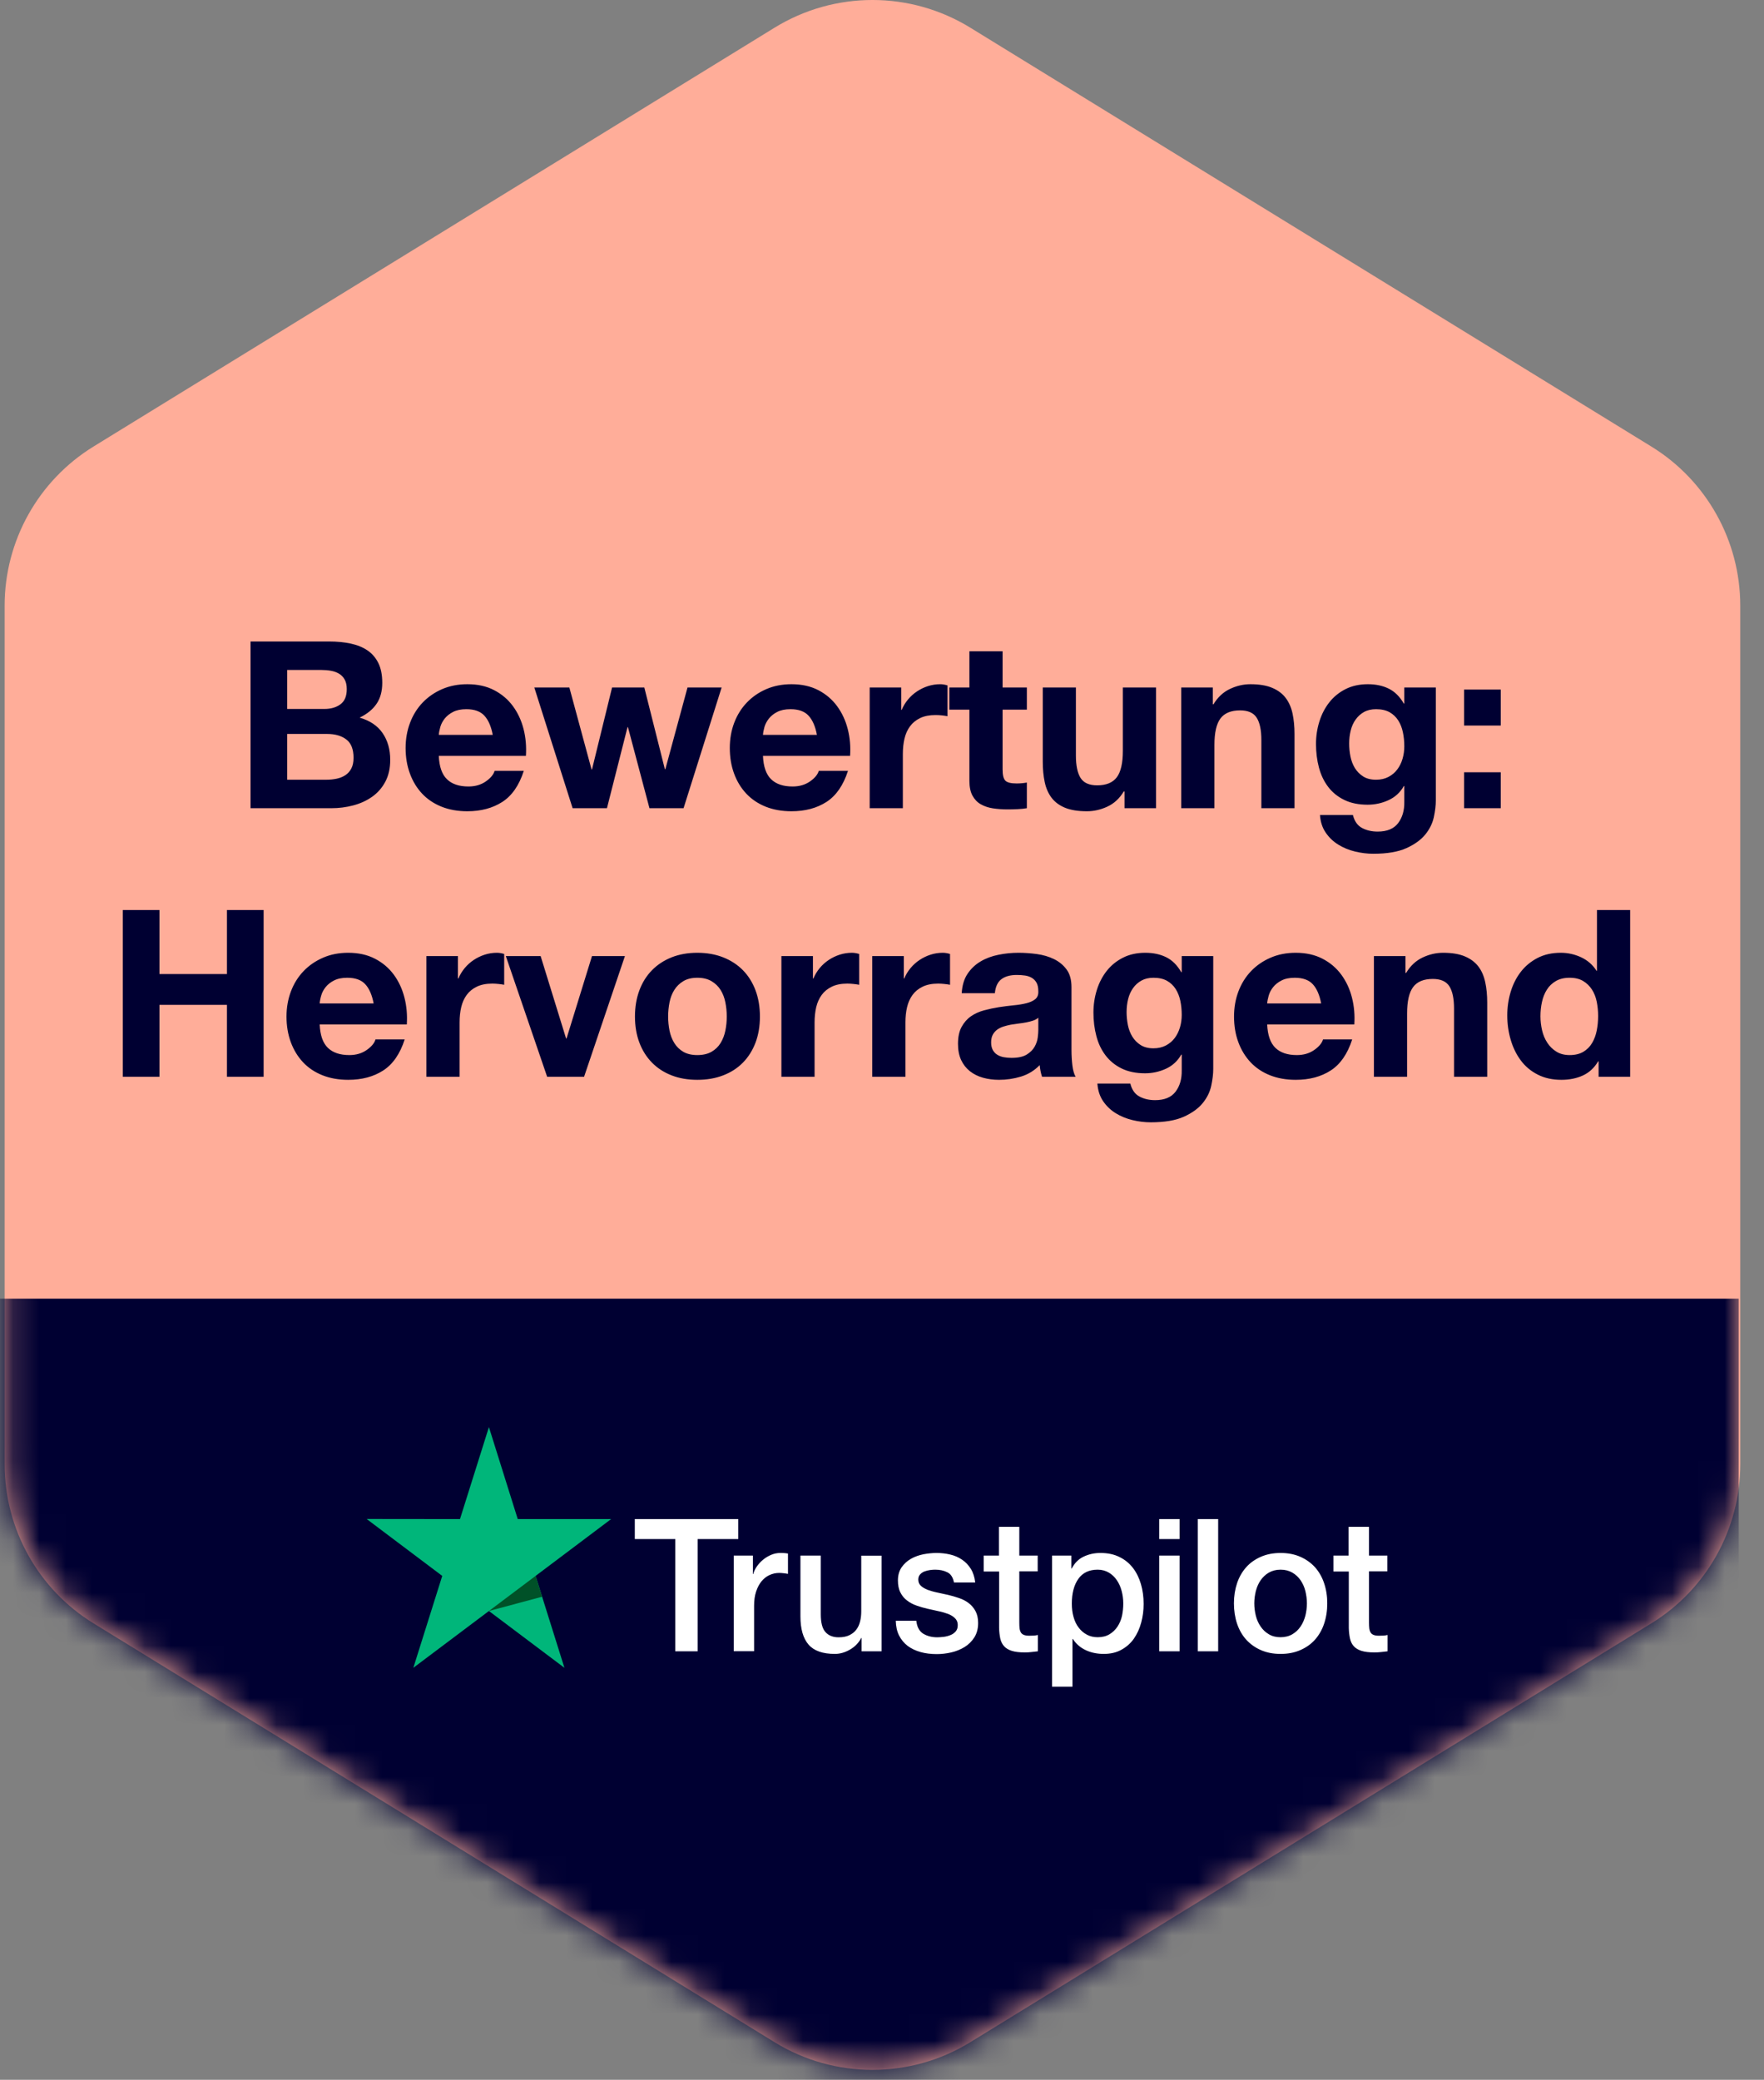 <svg width="67" height="79" viewBox="0 0 67 79" fill="none" xmlns="http://www.w3.org/2000/svg">
<rect x="0" y="0" width="67" height="79" fill="#808080" stroke="none"/>
<path d="M36.855 1.052L62.719 16.96C64.819 18.251 66.098 20.54 66.098 23.005V55.617C66.098 58.083 64.819 60.371 62.719 61.662L36.855 77.57C34.575 78.973 31.699 78.973 29.419 77.57L3.554 61.662C1.455 60.371 0.176 58.083 0.176 55.617L0.176 23.005C0.176 20.54 1.455 18.251 3.554 16.96L29.419 1.052C31.699 -0.351 34.575 -0.351 36.855 1.052Z" fill="#FFAD99"/>
<mask id="mask0_314_6853" style="mask-type:alpha" maskUnits="userSpaceOnUse" x="0" y="0" width="67" height="79">
<path d="M36.855 1.052L62.719 16.96C64.819 18.251 66.098 20.54 66.098 23.005V55.617C66.098 58.083 64.819 60.371 62.719 61.662L36.855 77.57C34.575 78.973 31.699 78.973 29.419 77.57L3.554 61.662C1.455 60.371 0.176 58.083 0.176 55.617L0.176 23.005C0.176 20.54 1.455 18.251 3.554 16.96L29.419 1.052C31.699 -0.351 34.575 -0.351 36.855 1.052Z" fill="#000032"/>
</mask>
<g mask="url(#mask0_314_6853)">
<path d="M66.041 49.328H-2.042V83.924H66.041V49.328Z" fill="#000032"/>
</g>
<path d="M24.115 57.701H28.04V58.46H26.497V62.723H25.648V58.46H24.111V57.701H24.115ZM27.872 59.087H28.598V59.788H28.612C28.636 59.689 28.68 59.594 28.745 59.502C28.81 59.409 28.889 59.321 28.981 59.246C29.074 59.168 29.176 59.108 29.289 59.059C29.402 59.012 29.519 58.988 29.635 58.988C29.724 58.988 29.789 58.991 29.823 58.995C29.858 58.998 29.892 59.005 29.929 59.009V59.782C29.875 59.771 29.82 59.764 29.762 59.757C29.703 59.75 29.649 59.746 29.594 59.746C29.464 59.746 29.341 59.774 29.224 59.828C29.108 59.881 29.009 59.962 28.923 60.065C28.838 60.171 28.769 60.299 28.718 60.455C28.666 60.611 28.642 60.788 28.642 60.99V62.719H27.869V59.087H27.872ZM33.485 62.723H32.725V62.216H32.712C32.616 62.4 32.476 62.546 32.287 62.656C32.099 62.765 31.907 62.822 31.712 62.822C31.25 62.822 30.915 62.705 30.71 62.468C30.504 62.23 30.402 61.872 30.402 61.394V59.087H31.175V61.316C31.175 61.635 31.233 61.862 31.353 61.993C31.469 62.124 31.637 62.191 31.849 62.191C32.014 62.191 32.147 62.166 32.257 62.113C32.366 62.06 32.455 61.993 32.52 61.904C32.589 61.819 32.636 61.713 32.667 61.592C32.698 61.472 32.712 61.341 32.712 61.199V59.09H33.485V62.723ZM34.803 61.557C34.827 61.791 34.912 61.954 35.059 62.05C35.21 62.142 35.388 62.191 35.597 62.191C35.669 62.191 35.751 62.184 35.843 62.174C35.936 62.163 36.025 62.138 36.103 62.106C36.185 62.074 36.25 62.025 36.305 61.961C36.356 61.897 36.38 61.816 36.377 61.713C36.374 61.61 36.336 61.525 36.267 61.461C36.199 61.394 36.114 61.344 36.007 61.302C35.901 61.263 35.782 61.227 35.645 61.199C35.508 61.171 35.371 61.139 35.231 61.107C35.087 61.075 34.947 61.032 34.813 60.986C34.68 60.94 34.56 60.877 34.454 60.795C34.348 60.717 34.262 60.614 34.2 60.49C34.135 60.366 34.105 60.214 34.105 60.029C34.105 59.831 34.153 59.668 34.245 59.533C34.337 59.399 34.457 59.292 34.597 59.211C34.741 59.129 34.899 59.073 35.073 59.037C35.248 59.005 35.415 58.988 35.573 58.988C35.754 58.988 35.929 59.009 36.093 59.048C36.257 59.087 36.408 59.151 36.541 59.243C36.675 59.331 36.784 59.448 36.873 59.59C36.962 59.732 37.017 59.906 37.041 60.108H36.233C36.196 59.916 36.114 59.785 35.98 59.721C35.847 59.654 35.693 59.622 35.522 59.622C35.467 59.622 35.402 59.626 35.326 59.636C35.251 59.647 35.183 59.664 35.114 59.689C35.049 59.714 34.994 59.753 34.947 59.803C34.902 59.852 34.878 59.916 34.878 59.998C34.878 60.097 34.912 60.175 34.977 60.235C35.042 60.295 35.128 60.345 35.234 60.388C35.34 60.426 35.46 60.462 35.597 60.49C35.734 60.519 35.874 60.55 36.018 60.582C36.158 60.614 36.295 60.657 36.432 60.703C36.569 60.749 36.688 60.813 36.795 60.894C36.901 60.976 36.986 61.075 37.051 61.196C37.116 61.316 37.151 61.468 37.151 61.646C37.151 61.862 37.103 62.042 37.007 62.195C36.911 62.344 36.788 62.468 36.637 62.56C36.487 62.652 36.316 62.723 36.131 62.765C35.946 62.808 35.761 62.829 35.58 62.829C35.357 62.829 35.152 62.804 34.964 62.751C34.775 62.698 34.611 62.62 34.474 62.517C34.337 62.411 34.228 62.28 34.149 62.124C34.07 61.968 34.029 61.78 34.023 61.564H34.803V61.557ZM37.356 59.087H37.941V57.995H38.715V59.087H39.413V59.686H38.715V61.628C38.715 61.713 38.718 61.784 38.725 61.848C38.732 61.908 38.749 61.961 38.773 62.004C38.797 62.046 38.834 62.078 38.886 62.099C38.937 62.12 39.002 62.131 39.091 62.131C39.146 62.131 39.2 62.131 39.255 62.127C39.31 62.124 39.365 62.117 39.419 62.103V62.723C39.334 62.733 39.248 62.741 39.17 62.751C39.088 62.762 39.005 62.765 38.92 62.765C38.715 62.765 38.55 62.744 38.427 62.705C38.304 62.666 38.205 62.606 38.136 62.528C38.064 62.45 38.02 62.354 37.992 62.237C37.968 62.12 37.951 61.986 37.948 61.837V59.693H37.363V59.087H37.356ZM39.96 59.087H40.693V59.58H40.706C40.816 59.367 40.966 59.218 41.161 59.126C41.357 59.034 41.565 58.988 41.795 58.988C42.072 58.988 42.311 59.037 42.517 59.14C42.722 59.239 42.893 59.377 43.03 59.555C43.167 59.732 43.266 59.937 43.335 60.171C43.403 60.405 43.437 60.657 43.437 60.923C43.437 61.167 43.407 61.405 43.345 61.631C43.283 61.862 43.191 62.064 43.068 62.241C42.945 62.418 42.787 62.556 42.596 62.663C42.404 62.769 42.181 62.822 41.921 62.822C41.808 62.822 41.695 62.812 41.583 62.79C41.469 62.769 41.36 62.733 41.257 62.688C41.155 62.641 41.055 62.581 40.97 62.507C40.881 62.432 40.809 62.347 40.747 62.252H40.734V64.066H39.96V59.087ZM42.664 60.908C42.664 60.745 42.643 60.586 42.602 60.43C42.561 60.274 42.5 60.139 42.417 60.019C42.335 59.898 42.233 59.803 42.113 59.732C41.99 59.661 41.849 59.622 41.692 59.622C41.367 59.622 41.12 59.739 40.956 59.973C40.792 60.207 40.71 60.519 40.71 60.908C40.71 61.093 40.73 61.263 40.775 61.419C40.819 61.575 40.881 61.709 40.97 61.823C41.055 61.936 41.158 62.025 41.278 62.089C41.398 62.156 41.538 62.188 41.695 62.188C41.873 62.188 42.02 62.149 42.144 62.074C42.267 62 42.366 61.901 42.445 61.784C42.524 61.663 42.582 61.529 42.616 61.376C42.647 61.224 42.664 61.068 42.664 60.908ZM44.029 57.701H44.803V58.46H44.029V57.701ZM44.029 59.087H44.803V62.723H44.029V59.087ZM45.494 57.701H46.268V62.723H45.494V57.701ZM48.639 62.822C48.359 62.822 48.109 62.773 47.89 62.677C47.671 62.581 47.486 62.447 47.332 62.28C47.181 62.11 47.065 61.908 46.986 61.674C46.908 61.44 46.867 61.181 46.867 60.901C46.867 60.625 46.908 60.37 46.986 60.136C47.065 59.902 47.181 59.7 47.332 59.53C47.483 59.36 47.671 59.229 47.89 59.133C48.109 59.037 48.359 58.988 48.639 58.988C48.92 58.988 49.17 59.037 49.389 59.133C49.608 59.229 49.793 59.363 49.947 59.53C50.097 59.7 50.214 59.902 50.292 60.136C50.371 60.37 50.412 60.625 50.412 60.901C50.412 61.181 50.371 61.44 50.292 61.674C50.214 61.908 50.097 62.11 49.947 62.28C49.796 62.45 49.608 62.581 49.389 62.677C49.17 62.773 48.92 62.822 48.639 62.822ZM48.639 62.188C48.81 62.188 48.961 62.149 49.088 62.074C49.214 62 49.317 61.901 49.399 61.78C49.481 61.66 49.539 61.522 49.581 61.369C49.618 61.217 49.639 61.061 49.639 60.901C49.639 60.745 49.618 60.593 49.581 60.437C49.543 60.281 49.481 60.147 49.399 60.026C49.317 59.906 49.214 59.81 49.088 59.735C48.961 59.661 48.81 59.622 48.639 59.622C48.468 59.622 48.318 59.661 48.191 59.735C48.064 59.81 47.962 59.909 47.88 60.026C47.797 60.147 47.739 60.281 47.698 60.437C47.661 60.593 47.64 60.745 47.64 60.901C47.64 61.061 47.661 61.217 47.698 61.369C47.736 61.522 47.797 61.66 47.88 61.78C47.962 61.901 48.064 62 48.191 62.074C48.318 62.152 48.468 62.188 48.639 62.188ZM50.638 59.087H51.223V57.995H51.997V59.087H52.695V59.686H51.997V61.628C51.997 61.713 52 61.784 52.007 61.848C52.014 61.908 52.031 61.961 52.055 62.004C52.079 62.046 52.117 62.078 52.168 62.099C52.219 62.12 52.284 62.131 52.373 62.131C52.428 62.131 52.483 62.131 52.537 62.127C52.592 62.124 52.647 62.117 52.702 62.103V62.723C52.616 62.733 52.531 62.741 52.452 62.751C52.37 62.762 52.288 62.765 52.202 62.765C51.997 62.765 51.832 62.744 51.709 62.705C51.586 62.666 51.487 62.606 51.418 62.528C51.346 62.45 51.302 62.354 51.275 62.237C51.251 62.12 51.233 61.986 51.23 61.837V59.693H50.645V59.087H50.638Z" fill="white"/>
<path d="M23.211 57.701H19.665L18.57 54.206L17.471 57.701L13.926 57.697L16.797 59.859L15.699 63.35L18.57 61.192L21.438 63.35L20.343 59.859L23.211 57.701Z" fill="#00B67A"/>
<path d="M20.59 60.65L20.343 59.859L18.57 61.192L20.59 60.65Z" fill="#005128"/>
<path fill-rule="evenodd" clip-rule="evenodd" d="M10.909 26.929H12.319C12.568 26.929 12.772 26.87 12.931 26.752C13.091 26.634 13.171 26.442 13.171 26.175C13.171 26.027 13.144 25.906 13.091 25.812C13.038 25.717 12.967 25.643 12.878 25.59C12.79 25.537 12.688 25.5 12.572 25.479C12.457 25.458 12.337 25.448 12.213 25.448H10.909V26.929ZM9.516 24.366H12.497C12.799 24.366 13.073 24.392 13.322 24.446C13.57 24.499 13.783 24.586 13.96 24.707C14.138 24.828 14.275 24.99 14.373 25.191C14.471 25.392 14.519 25.64 14.519 25.936C14.519 26.255 14.447 26.521 14.302 26.734C14.157 26.947 13.943 27.122 13.659 27.258C14.049 27.37 14.341 27.567 14.533 27.848C14.725 28.128 14.821 28.467 14.821 28.863C14.821 29.183 14.759 29.459 14.635 29.693C14.511 29.926 14.344 30.117 14.133 30.265C13.924 30.413 13.684 30.522 13.415 30.593C13.146 30.664 12.87 30.699 12.586 30.699H9.516V24.366ZM10.909 29.617H12.399C12.535 29.617 12.665 29.604 12.79 29.577C12.914 29.551 13.023 29.506 13.118 29.444C13.213 29.382 13.288 29.298 13.344 29.191C13.4 29.085 13.428 28.949 13.428 28.783C13.428 28.458 13.337 28.226 13.153 28.087C12.97 27.948 12.727 27.878 12.426 27.878H10.909V29.617ZM18.715 27.914C18.656 27.595 18.551 27.352 18.4 27.187C18.25 27.021 18.02 26.938 17.713 26.938C17.512 26.938 17.345 26.972 17.212 27.04C17.079 27.108 16.972 27.192 16.892 27.293C16.812 27.394 16.756 27.5 16.724 27.612C16.691 27.725 16.672 27.825 16.666 27.914H18.715ZM16.666 28.712C16.684 29.12 16.787 29.416 16.977 29.599C17.166 29.783 17.438 29.874 17.793 29.874C18.047 29.874 18.266 29.811 18.449 29.684C18.633 29.557 18.745 29.422 18.786 29.28H19.895C19.718 29.83 19.446 30.223 19.079 30.46C18.712 30.696 18.269 30.815 17.748 30.815C17.388 30.815 17.062 30.757 16.773 30.642C16.483 30.526 16.237 30.362 16.036 30.149C15.835 29.936 15.68 29.682 15.571 29.387C15.461 29.091 15.406 28.766 15.406 28.411C15.406 28.068 15.463 27.748 15.575 27.453C15.687 27.157 15.847 26.901 16.054 26.685C16.261 26.47 16.508 26.299 16.795 26.175C17.082 26.051 17.399 25.989 17.748 25.989C18.139 25.989 18.479 26.064 18.768 26.215C19.058 26.366 19.296 26.569 19.483 26.823C19.669 27.077 19.803 27.367 19.886 27.692C19.969 28.017 19.998 28.358 19.975 28.712H16.666ZM25.963 30.699H24.668L23.851 27.621H23.834L23.053 30.699H21.749L20.294 26.113H21.625L22.468 29.227H22.485L23.248 26.113H24.472L25.253 29.218H25.271L26.113 26.113H27.409L25.963 30.699ZM31.028 27.914C30.969 27.595 30.864 27.352 30.713 27.187C30.562 27.021 30.333 26.938 30.025 26.938C29.824 26.938 29.657 26.972 29.524 27.04C29.391 27.108 29.285 27.192 29.205 27.293C29.125 27.394 29.069 27.5 29.036 27.612C29.004 27.725 28.985 27.825 28.979 27.914H31.028ZM28.979 28.712C28.996 29.12 29.1 29.416 29.289 29.599C29.478 29.783 29.75 29.874 30.105 29.874C30.36 29.874 30.578 29.811 30.762 29.684C30.945 29.557 31.057 29.422 31.099 29.28H32.208C32.03 29.83 31.758 30.223 31.392 30.46C31.025 30.696 30.581 30.815 30.061 30.815C29.7 30.815 29.375 30.757 29.085 30.642C28.795 30.526 28.55 30.362 28.349 30.149C28.148 29.936 27.992 29.682 27.883 29.387C27.774 29.091 27.719 28.766 27.719 28.411C27.719 28.068 27.775 27.748 27.887 27.453C28 27.157 28.16 26.901 28.367 26.685C28.573 26.47 28.82 26.299 29.107 26.175C29.394 26.051 29.712 25.989 30.061 25.989C30.451 25.989 30.791 26.064 31.081 26.215C31.371 26.366 31.609 26.569 31.795 26.823C31.981 27.077 32.116 27.367 32.199 27.692C32.282 28.017 32.311 28.358 32.287 28.712H28.979ZM33.032 26.113H34.23V26.965H34.248C34.307 26.823 34.387 26.691 34.487 26.57C34.588 26.449 34.703 26.345 34.833 26.26C34.963 26.174 35.102 26.107 35.25 26.06C35.398 26.013 35.552 25.989 35.712 25.989C35.794 25.989 35.886 26.004 35.986 26.033V27.204C35.927 27.192 35.856 27.182 35.774 27.173C35.691 27.164 35.611 27.16 35.534 27.16C35.303 27.16 35.108 27.198 34.949 27.275C34.789 27.352 34.66 27.457 34.563 27.59C34.465 27.723 34.396 27.878 34.354 28.056C34.313 28.233 34.292 28.425 34.292 28.633V30.699H33.032V26.113ZM38.08 26.113H39.002V26.956H38.08V29.227C38.08 29.44 38.115 29.582 38.186 29.653C38.257 29.724 38.399 29.759 38.612 29.759C38.683 29.759 38.751 29.756 38.816 29.75C38.881 29.744 38.943 29.735 39.002 29.724V30.699C38.896 30.717 38.778 30.729 38.648 30.735C38.518 30.741 38.39 30.744 38.266 30.744C38.071 30.744 37.886 30.73 37.712 30.704C37.537 30.677 37.384 30.625 37.251 30.549C37.117 30.472 37.013 30.362 36.936 30.22C36.859 30.078 36.82 29.892 36.82 29.662V26.956H36.057V26.113H36.82V24.738H38.08V26.113ZM43.908 30.699H42.711V30.061H42.684C42.524 30.327 42.317 30.519 42.063 30.637C41.809 30.756 41.548 30.815 41.282 30.815C40.945 30.815 40.669 30.77 40.453 30.682C40.237 30.593 40.067 30.467 39.943 30.305C39.819 30.142 39.731 29.944 39.681 29.71C39.631 29.477 39.606 29.218 39.606 28.934V26.113H40.865V28.703C40.865 29.082 40.925 29.364 41.043 29.551C41.161 29.737 41.371 29.83 41.673 29.83C42.016 29.83 42.264 29.728 42.418 29.524C42.572 29.32 42.648 28.984 42.648 28.517V26.113H43.908V30.699ZM44.866 26.113H46.064V26.752H46.09C46.25 26.486 46.457 26.292 46.711 26.171C46.965 26.05 47.226 25.989 47.492 25.989C47.829 25.989 48.105 26.035 48.321 26.127C48.537 26.218 48.707 26.345 48.831 26.508C48.955 26.671 49.043 26.869 49.093 27.102C49.143 27.336 49.168 27.595 49.168 27.878V30.699H47.909V28.109C47.909 27.731 47.85 27.448 47.731 27.262C47.613 27.076 47.403 26.983 47.102 26.983C46.758 26.983 46.51 27.085 46.356 27.289C46.203 27.493 46.126 27.828 46.126 28.295V30.699H44.866V26.113ZM52.264 29.617C52.442 29.617 52.598 29.582 52.734 29.511C52.87 29.44 52.983 29.345 53.071 29.227C53.16 29.109 53.227 28.974 53.271 28.823C53.315 28.672 53.338 28.514 53.338 28.349C53.338 28.159 53.32 27.98 53.284 27.812C53.249 27.643 53.19 27.494 53.107 27.364C53.024 27.234 52.915 27.13 52.779 27.053C52.643 26.977 52.471 26.938 52.264 26.938C52.087 26.938 51.934 26.974 51.807 27.045C51.68 27.116 51.574 27.212 51.488 27.333C51.402 27.454 51.34 27.593 51.302 27.75C51.263 27.907 51.244 28.071 51.244 28.242C51.244 28.408 51.26 28.572 51.293 28.735C51.325 28.897 51.382 29.044 51.461 29.174C51.541 29.304 51.646 29.41 51.776 29.493C51.906 29.576 52.069 29.617 52.264 29.617ZM54.535 30.407C54.535 30.59 54.51 30.8 54.46 31.037C54.409 31.273 54.301 31.493 54.136 31.697C53.97 31.901 53.731 32.074 53.417 32.216C53.104 32.358 52.684 32.429 52.158 32.429C51.933 32.429 51.704 32.401 51.47 32.345C51.237 32.289 51.024 32.202 50.832 32.083C50.639 31.965 50.48 31.813 50.353 31.626C50.225 31.44 50.153 31.217 50.135 30.957H51.386C51.445 31.193 51.56 31.357 51.732 31.449C51.904 31.541 52.102 31.587 52.326 31.587C52.681 31.587 52.94 31.48 53.102 31.267C53.265 31.054 53.343 30.785 53.338 30.46V29.857H53.32C53.184 30.099 52.99 30.278 52.739 30.393C52.487 30.509 52.223 30.566 51.945 30.566C51.602 30.566 51.306 30.506 51.058 30.384C50.809 30.263 50.605 30.098 50.446 29.888C50.286 29.678 50.169 29.432 50.095 29.151C50.021 28.871 49.984 28.573 49.984 28.26C49.984 27.964 50.027 27.679 50.113 27.404C50.199 27.129 50.325 26.887 50.49 26.677C50.656 26.467 50.861 26.299 51.107 26.175C51.352 26.051 51.634 25.989 51.954 25.989C52.255 25.989 52.52 26.045 52.748 26.158C52.975 26.27 53.166 26.459 53.32 26.725H53.338V26.113H54.535V30.407ZM57.001 27.559H55.608V26.193H57.001V27.559ZM55.608 29.333H57.001V30.699H55.608V29.333ZM4.664 34.567H6.057V36.998H8.62V34.567H10.013V40.901H8.62V38.169H6.057V40.901H4.664V34.567ZM14.191 38.115C14.132 37.796 14.027 37.553 13.876 37.388C13.726 37.222 13.496 37.139 13.189 37.139C12.988 37.139 12.821 37.173 12.688 37.242C12.555 37.309 12.448 37.394 12.368 37.494C12.288 37.595 12.232 37.701 12.2 37.814C12.167 37.926 12.148 38.027 12.142 38.115H14.191ZM12.142 38.914C12.16 39.322 12.263 39.617 12.453 39.801C12.642 39.984 12.914 40.076 13.269 40.076C13.523 40.076 13.742 40.012 13.925 39.885C14.108 39.758 14.221 39.623 14.262 39.481H15.371C15.194 40.031 14.921 40.425 14.555 40.661C14.188 40.898 13.745 41.016 13.224 41.016C12.864 41.016 12.538 40.958 12.248 40.843C11.959 40.728 11.713 40.564 11.512 40.351C11.311 40.138 11.156 39.883 11.046 39.588C10.937 39.292 10.882 38.967 10.882 38.612C10.882 38.269 10.939 37.95 11.051 37.654C11.163 37.358 11.323 37.103 11.53 36.887C11.737 36.671 11.984 36.501 12.271 36.377C12.557 36.252 12.875 36.19 13.224 36.19C13.615 36.19 13.955 36.266 14.244 36.417C14.534 36.567 14.772 36.77 14.959 37.024C15.145 37.279 15.279 37.568 15.362 37.894C15.445 38.219 15.475 38.559 15.451 38.914H12.142ZM16.196 36.315H17.393V37.166H17.411C17.47 37.024 17.55 36.893 17.651 36.771C17.751 36.65 17.867 36.547 17.997 36.461C18.127 36.375 18.266 36.309 18.414 36.261C18.561 36.214 18.715 36.19 18.875 36.19C18.958 36.19 19.049 36.205 19.15 36.235V37.406C19.091 37.394 19.02 37.383 18.937 37.375C18.854 37.366 18.774 37.361 18.698 37.361C18.467 37.361 18.272 37.4 18.112 37.477C17.952 37.553 17.824 37.658 17.726 37.791C17.629 37.925 17.559 38.08 17.518 38.257C17.476 38.435 17.456 38.627 17.456 38.834V40.901H16.196V36.315ZM22.184 40.901H20.782L19.212 36.315H20.534L21.501 39.446H21.518L22.485 36.315H23.736L22.184 40.901ZM25.377 38.612C25.377 38.795 25.395 38.974 25.43 39.149C25.466 39.323 25.526 39.48 25.612 39.619C25.698 39.758 25.812 39.869 25.954 39.952C26.096 40.034 26.273 40.076 26.486 40.076C26.699 40.076 26.878 40.034 27.023 39.952C27.168 39.869 27.283 39.758 27.369 39.619C27.454 39.48 27.515 39.323 27.55 39.149C27.586 38.974 27.604 38.795 27.604 38.612C27.604 38.429 27.586 38.248 27.55 38.071C27.515 37.894 27.454 37.737 27.369 37.601C27.283 37.465 27.168 37.354 27.023 37.268C26.878 37.182 26.699 37.139 26.486 37.139C26.273 37.139 26.096 37.182 25.954 37.268C25.812 37.354 25.698 37.465 25.612 37.601C25.526 37.737 25.466 37.894 25.43 38.071C25.395 38.248 25.377 38.429 25.377 38.612ZM24.117 38.612C24.117 38.245 24.174 37.913 24.286 37.614C24.398 37.316 24.558 37.061 24.765 36.851C24.972 36.641 25.22 36.479 25.51 36.363C25.8 36.248 26.125 36.19 26.486 36.19C26.847 36.19 27.173 36.248 27.466 36.363C27.759 36.479 28.009 36.641 28.216 36.851C28.423 37.061 28.582 37.316 28.695 37.614C28.807 37.913 28.863 38.245 28.863 38.612C28.863 38.979 28.807 39.31 28.695 39.606C28.582 39.901 28.423 40.154 28.216 40.364C28.009 40.574 27.759 40.735 27.466 40.847C27.173 40.96 26.847 41.016 26.486 41.016C26.125 41.016 25.8 40.96 25.51 40.847C25.22 40.735 24.972 40.574 24.765 40.364C24.558 40.154 24.398 39.901 24.286 39.606C24.174 39.31 24.117 38.979 24.117 38.612ZM29.679 36.315H30.877V37.166H30.895C30.954 37.024 31.034 36.893 31.134 36.771C31.235 36.65 31.35 36.547 31.48 36.461C31.61 36.375 31.749 36.309 31.897 36.261C32.045 36.214 32.199 36.19 32.358 36.19C32.441 36.19 32.533 36.205 32.633 36.235V37.406C32.574 37.394 32.503 37.383 32.42 37.375C32.338 37.366 32.258 37.361 32.181 37.361C31.95 37.361 31.755 37.4 31.596 37.477C31.436 37.553 31.307 37.658 31.21 37.791C31.112 37.925 31.043 38.08 31.001 38.257C30.96 38.435 30.939 38.627 30.939 38.834V40.901H29.679V36.315ZM33.13 36.315H34.328V37.166H34.345C34.404 37.024 34.484 36.893 34.585 36.771C34.685 36.65 34.801 36.547 34.931 36.461C35.061 36.375 35.2 36.309 35.348 36.261C35.496 36.214 35.649 36.19 35.809 36.19C35.892 36.19 35.983 36.205 36.084 36.235V37.406C36.025 37.394 35.954 37.383 35.871 37.375C35.788 37.366 35.709 37.361 35.632 37.361C35.401 37.361 35.206 37.4 35.046 37.477C34.886 37.553 34.758 37.658 34.66 37.791C34.563 37.925 34.493 38.08 34.452 38.257C34.41 38.435 34.39 38.627 34.39 38.834V40.901H33.13V36.315ZM36.528 37.725C36.545 37.429 36.619 37.184 36.749 36.989C36.88 36.794 37.045 36.637 37.246 36.519C37.447 36.4 37.673 36.316 37.925 36.266C38.176 36.215 38.429 36.19 38.683 36.19C38.914 36.19 39.147 36.207 39.384 36.239C39.62 36.272 39.836 36.335 40.032 36.43C40.227 36.525 40.386 36.656 40.511 36.825C40.635 36.993 40.697 37.216 40.697 37.494V39.881C40.697 40.087 40.709 40.286 40.732 40.475C40.756 40.664 40.797 40.806 40.856 40.901H39.579C39.556 40.83 39.536 40.757 39.522 40.683C39.507 40.609 39.496 40.534 39.49 40.457C39.289 40.664 39.053 40.809 38.781 40.892C38.509 40.975 38.231 41.016 37.947 41.016C37.728 41.016 37.524 40.989 37.335 40.936C37.146 40.883 36.98 40.8 36.838 40.688C36.696 40.575 36.585 40.434 36.505 40.262C36.426 40.09 36.386 39.886 36.386 39.65C36.386 39.39 36.431 39.175 36.523 39.007C36.615 38.838 36.733 38.704 36.878 38.603C37.023 38.503 37.188 38.427 37.375 38.377C37.561 38.327 37.749 38.287 37.938 38.257C38.127 38.228 38.314 38.204 38.497 38.186C38.68 38.169 38.843 38.142 38.985 38.106C39.127 38.071 39.239 38.019 39.322 37.951C39.405 37.883 39.443 37.784 39.437 37.654C39.437 37.518 39.415 37.41 39.371 37.33C39.326 37.25 39.267 37.188 39.193 37.144C39.119 37.1 39.034 37.07 38.936 37.055C38.838 37.041 38.733 37.033 38.621 37.033C38.373 37.033 38.178 37.086 38.036 37.193C37.894 37.299 37.811 37.477 37.787 37.725H36.528ZM39.437 38.656C39.384 38.704 39.317 38.741 39.238 38.767C39.158 38.794 39.072 38.816 38.98 38.834C38.889 38.852 38.793 38.866 38.692 38.878C38.592 38.89 38.491 38.905 38.39 38.922C38.296 38.94 38.203 38.964 38.111 38.993C38.019 39.023 37.94 39.063 37.871 39.113C37.803 39.163 37.749 39.227 37.707 39.304C37.666 39.381 37.645 39.478 37.645 39.597C37.645 39.709 37.666 39.804 37.707 39.881C37.749 39.957 37.805 40.018 37.876 40.062C37.947 40.107 38.03 40.138 38.124 40.156C38.219 40.173 38.316 40.182 38.417 40.182C38.665 40.182 38.858 40.141 38.994 40.058C39.13 39.975 39.23 39.876 39.295 39.761C39.36 39.645 39.4 39.529 39.415 39.41C39.43 39.292 39.437 39.197 39.437 39.127V38.656ZM43.81 39.819C43.988 39.819 44.145 39.783 44.281 39.712C44.417 39.641 44.529 39.546 44.618 39.428C44.706 39.31 44.773 39.175 44.817 39.025C44.862 38.874 44.884 38.715 44.884 38.55C44.884 38.361 44.866 38.182 44.831 38.013C44.795 37.845 44.736 37.695 44.653 37.565C44.57 37.435 44.461 37.332 44.325 37.255C44.189 37.178 44.017 37.139 43.81 37.139C43.633 37.139 43.481 37.175 43.354 37.246C43.226 37.317 43.12 37.413 43.034 37.534C42.949 37.656 42.886 37.794 42.848 37.951C42.809 38.108 42.79 38.272 42.79 38.444C42.79 38.609 42.807 38.773 42.839 38.936C42.872 39.099 42.928 39.245 43.008 39.375C43.087 39.505 43.192 39.611 43.322 39.694C43.453 39.777 43.615 39.819 43.81 39.819ZM46.081 40.608C46.081 40.791 46.056 41.001 46.006 41.238C45.956 41.474 45.848 41.695 45.682 41.899C45.517 42.103 45.277 42.276 44.964 42.418C44.65 42.559 44.23 42.63 43.704 42.63C43.479 42.63 43.25 42.602 43.017 42.546C42.783 42.49 42.57 42.403 42.378 42.285C42.186 42.166 42.026 42.014 41.899 41.828C41.772 41.641 41.699 41.418 41.681 41.158H42.932C42.991 41.395 43.107 41.559 43.278 41.65C43.45 41.742 43.648 41.788 43.873 41.788C44.227 41.788 44.486 41.681 44.649 41.468C44.811 41.255 44.89 40.986 44.884 40.661V40.058H44.866C44.73 40.3 44.536 40.479 44.285 40.595C44.034 40.71 43.769 40.768 43.491 40.768C43.148 40.768 42.852 40.707 42.604 40.586C42.356 40.465 42.152 40.299 41.992 40.089C41.832 39.879 41.715 39.634 41.642 39.353C41.568 39.072 41.531 38.775 41.531 38.461C41.531 38.166 41.574 37.88 41.659 37.605C41.745 37.33 41.871 37.088 42.036 36.878C42.202 36.668 42.407 36.501 42.653 36.377C42.898 36.252 43.181 36.19 43.5 36.19C43.802 36.19 44.066 36.246 44.294 36.359C44.522 36.471 44.712 36.66 44.866 36.927H44.884V36.315H46.081V40.608ZM50.18 38.115C50.12 37.796 50.016 37.553 49.865 37.388C49.714 37.222 49.485 37.139 49.177 37.139C48.976 37.139 48.809 37.173 48.676 37.242C48.543 37.309 48.437 37.394 48.357 37.494C48.277 37.595 48.221 37.701 48.188 37.814C48.156 37.926 48.136 38.027 48.13 38.115H50.18ZM48.13 38.914C48.148 39.322 48.252 39.617 48.441 39.801C48.63 39.984 48.902 40.076 49.257 40.076C49.511 40.076 49.73 40.012 49.913 39.885C50.097 39.758 50.209 39.623 50.251 39.481H51.359C51.182 40.031 50.91 40.425 50.543 40.661C50.177 40.898 49.733 41.016 49.213 41.016C48.852 41.016 48.527 40.958 48.237 40.843C47.947 40.728 47.702 40.564 47.501 40.351C47.3 40.138 47.144 39.883 47.035 39.588C46.925 39.292 46.871 38.967 46.871 38.612C46.871 38.269 46.927 37.95 47.039 37.654C47.152 37.358 47.311 37.103 47.518 36.887C47.725 36.671 47.972 36.501 48.259 36.377C48.546 36.252 48.864 36.19 49.213 36.19C49.603 36.19 49.943 36.266 50.233 36.417C50.523 36.567 50.761 36.77 50.947 37.024C51.133 37.279 51.268 37.568 51.35 37.894C51.433 38.219 51.463 38.559 51.439 38.914H48.13ZM52.184 36.315H53.382V36.953H53.408C53.568 36.687 53.775 36.493 54.029 36.372C54.284 36.251 54.544 36.19 54.81 36.19C55.147 36.19 55.424 36.236 55.639 36.328C55.855 36.419 56.025 36.547 56.15 36.709C56.274 36.872 56.361 37.07 56.411 37.304C56.462 37.537 56.487 37.796 56.487 38.08V40.901H55.227V38.31C55.227 37.932 55.168 37.65 55.05 37.463C54.931 37.277 54.721 37.184 54.42 37.184C54.077 37.184 53.828 37.286 53.675 37.49C53.521 37.694 53.444 38.029 53.444 38.497V40.901H52.184V36.315ZM60.7 38.594C60.7 38.405 60.682 38.223 60.647 38.049C60.611 37.874 60.551 37.721 60.465 37.587C60.379 37.454 60.269 37.346 60.133 37.264C59.996 37.181 59.825 37.139 59.618 37.139C59.411 37.139 59.237 37.181 59.095 37.264C58.953 37.346 58.839 37.456 58.753 37.592C58.667 37.728 58.605 37.883 58.567 38.058C58.528 38.232 58.509 38.414 58.509 38.603C58.509 38.781 58.53 38.958 58.571 39.135C58.613 39.313 58.679 39.471 58.771 39.61C58.862 39.749 58.978 39.861 59.117 39.947C59.256 40.033 59.423 40.076 59.618 40.076C59.825 40.076 59.998 40.034 60.137 39.952C60.276 39.869 60.387 39.758 60.47 39.619C60.552 39.48 60.611 39.322 60.647 39.144C60.682 38.967 60.7 38.784 60.7 38.594ZM60.718 40.315H60.7C60.552 40.564 60.359 40.742 60.119 40.852C59.88 40.961 59.609 41.016 59.307 41.016C58.965 41.016 58.663 40.95 58.403 40.816C58.142 40.683 57.928 40.503 57.76 40.275C57.591 40.048 57.464 39.786 57.378 39.49C57.292 39.195 57.249 38.887 57.249 38.568C57.249 38.26 57.292 37.963 57.378 37.676C57.464 37.389 57.591 37.137 57.76 36.918C57.928 36.699 58.14 36.523 58.394 36.39C58.648 36.257 58.944 36.19 59.281 36.19C59.553 36.19 59.812 36.248 60.057 36.363C60.303 36.479 60.496 36.649 60.638 36.873H60.656V34.567H61.916V40.901H60.718V40.315Z" fill="#000032"/>
</svg>
